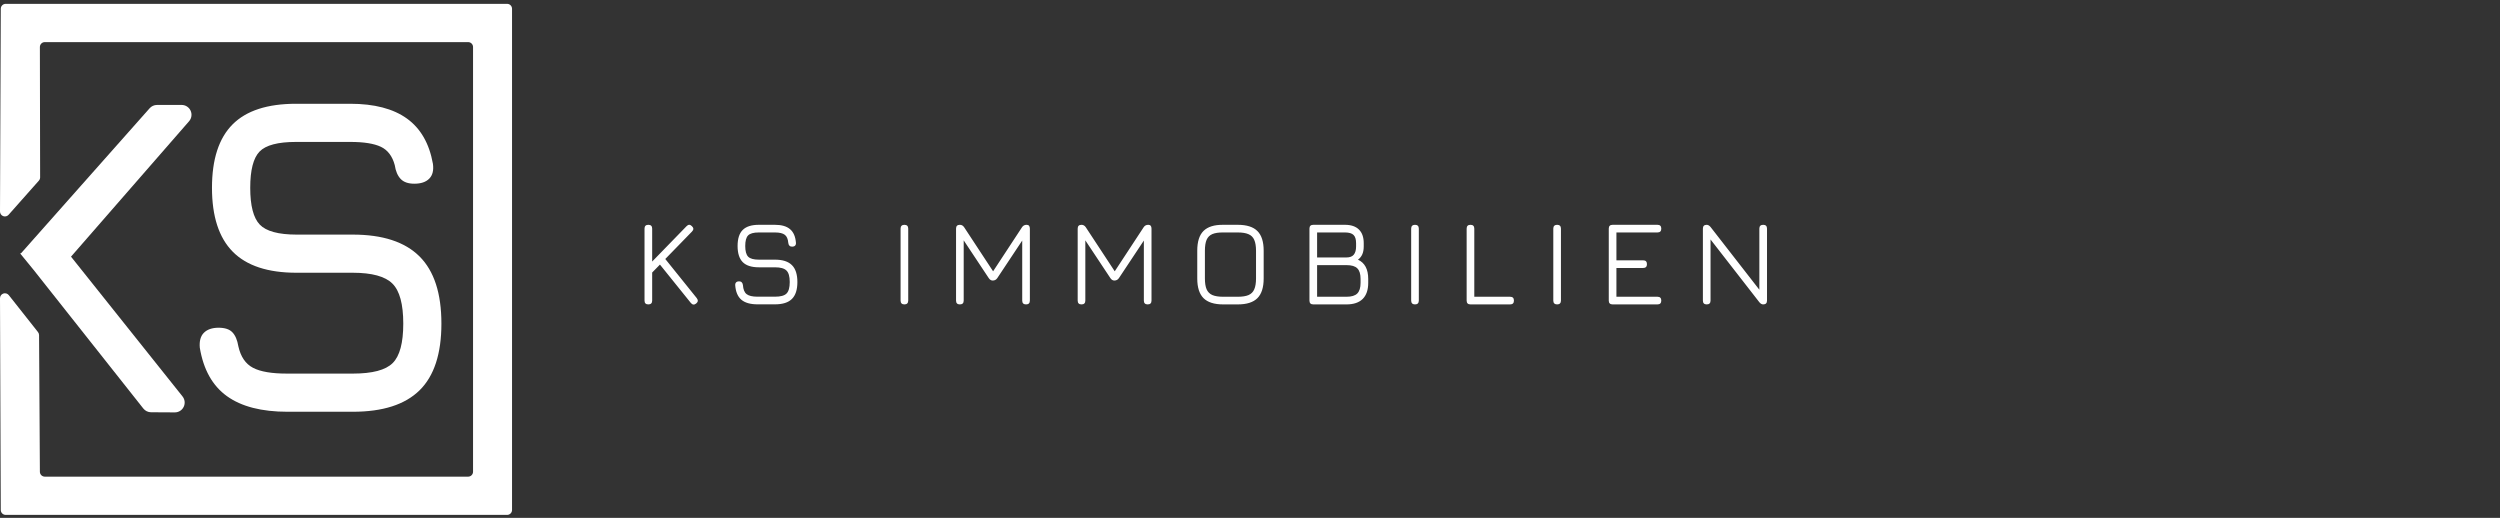 <svg xmlns="http://www.w3.org/2000/svg" width="420" height="87" viewBox="0 0 420 87" fill="none"><rect x="0" y="0" width="420" height="87" fill="#333333" stroke="none"/><path d="M3.586 42.493L25.141 18.186C25.295 18.012 25.485 17.872 25.697 17.776C25.91 17.68 26.14 17.63 26.373 17.63H30.518C30.835 17.629 31.146 17.72 31.413 17.892C31.68 18.063 31.892 18.308 32.024 18.597C32.155 18.886 32.201 19.207 32.155 19.521C32.109 19.835 31.974 20.129 31.765 20.368L7.748 47.917L3.396 42.59M4.646 44.081L9.417 39.968L30.664 66.6C30.858 66.843 30.98 67.137 31.015 67.447C31.049 67.757 30.996 68.071 30.859 68.352C30.723 68.633 30.51 68.869 30.245 69.034C29.98 69.198 29.674 69.284 29.362 69.282L25.362 69.259C25.115 69.257 24.871 69.199 24.648 69.09C24.426 68.981 24.231 68.824 24.078 68.63L4.646 44.081Z" fill="white"></path><path d="M85.195 86.503H0.956C0.737 86.503 0.528 86.416 0.373 86.262C0.218 86.109 0.13 85.9 0.129 85.681L0 50.107C-0.002 49.935 0.05 49.766 0.148 49.624C0.246 49.483 0.387 49.375 0.549 49.317C0.711 49.259 0.888 49.253 1.054 49.3C1.22 49.347 1.367 49.445 1.474 49.58L6.385 55.793C6.499 55.938 6.561 56.116 6.563 56.3L6.7 79.256C6.701 79.474 6.788 79.683 6.942 79.837C7.097 79.991 7.306 80.077 7.524 80.077H78.647C78.756 80.077 78.863 80.056 78.963 80.014C79.063 79.972 79.154 79.911 79.231 79.835C79.308 79.758 79.368 79.666 79.409 79.566C79.451 79.466 79.472 79.358 79.471 79.25V7.898C79.472 7.79 79.451 7.683 79.409 7.582C79.368 7.482 79.308 7.391 79.231 7.315C79.154 7.238 79.063 7.177 78.963 7.136C78.863 7.095 78.755 7.074 78.647 7.074H7.518C7.301 7.076 7.093 7.163 6.939 7.317C6.786 7.472 6.7 7.681 6.7 7.898L6.741 29.794C6.742 29.996 6.668 30.192 6.534 30.344L1.457 36.068C1.347 36.199 1.199 36.293 1.033 36.337C0.867 36.38 0.692 36.371 0.532 36.31C0.371 36.249 0.234 36.139 0.139 35.997C0.044 35.854 -0.005 35.686 0 35.514L0.131 1.47C0.131 1.251 0.218 1.042 0.373 0.887C0.527 0.732 0.737 0.646 0.956 0.646L85.195 0.646C85.414 0.646 85.624 0.732 85.779 0.887C85.934 1.041 86.022 1.251 86.022 1.47V85.678C86.022 85.897 85.934 86.107 85.779 86.261C85.624 86.416 85.414 86.503 85.195 86.503Z" fill="white"></path><path d="M48.295 69.175C43.946 69.175 40.556 68.301 38.127 66.554C35.697 64.806 34.178 62.096 33.568 58.424C33.467 57.306 33.695 56.467 34.253 55.907C34.81 55.348 35.627 55.065 36.702 55.057C37.772 55.057 38.549 55.311 39.033 55.82C39.531 56.33 39.866 57.116 40.046 58.185C40.435 59.933 41.255 61.135 42.508 61.791C43.76 62.448 45.687 62.772 48.287 62.764H59.277C62.561 62.764 64.794 62.173 65.976 60.99C67.159 59.808 67.75 57.601 67.75 54.37C67.75 51.086 67.14 48.841 65.918 47.635C64.697 46.429 62.484 45.825 59.28 45.821H49.81C45.004 45.821 41.437 44.645 39.108 42.293C36.78 39.942 35.615 36.361 35.613 31.551C35.613 26.768 36.764 23.219 39.068 20.905C41.371 18.59 44.925 17.433 49.731 17.433H58.84C62.883 17.433 66.056 18.26 68.359 19.914C70.662 21.569 72.119 24.1 72.728 27.508C72.884 28.601 72.681 29.434 72.12 30.007C71.558 30.58 70.719 30.865 69.6 30.863C68.583 30.863 67.82 30.598 67.311 30.062C66.801 29.526 66.472 28.752 66.317 27.732C65.913 26.231 65.137 25.208 63.987 24.662C62.837 24.116 61.122 23.844 58.84 23.844H49.746C46.693 23.844 44.646 24.384 43.603 25.466C42.56 26.548 42.039 28.576 42.039 31.551C42.039 34.555 42.573 36.615 43.641 37.732C44.709 38.848 46.765 39.409 49.81 39.413H59.274C64.284 39.413 68.017 40.633 70.474 43.074C72.93 45.515 74.158 49.28 74.156 54.37C74.156 59.432 72.934 63.165 70.491 65.569C68.048 67.973 64.309 69.175 59.274 69.175H48.295Z" fill="white"></path><path d="M108.922 51.14C108.494 51.14 108.279 50.925 108.279 50.497V38.411C108.279 37.982 108.494 37.768 108.922 37.768C109.35 37.768 109.565 37.982 109.565 38.411V43.939L115.338 38.003C115.637 37.69 115.936 37.687 116.235 37.992C116.555 38.285 116.562 38.587 116.256 38.9L111.768 43.51L117.051 50.079C117.316 50.419 117.286 50.721 116.959 50.987C116.633 51.252 116.334 51.221 116.062 50.895L110.87 44.449L109.565 45.785V50.497C109.565 50.925 109.35 51.14 108.922 51.14ZM127.26 51.129C126.064 51.129 125.159 50.871 124.547 50.354C123.942 49.837 123.599 49.028 123.517 47.927C123.504 47.716 123.555 47.553 123.67 47.437C123.786 47.322 123.945 47.264 124.149 47.264C124.353 47.264 124.506 47.318 124.608 47.427C124.717 47.536 124.785 47.692 124.812 47.896C124.86 48.624 125.067 49.13 125.435 49.416C125.802 49.702 126.41 49.844 127.26 49.844H130.198C131.136 49.844 131.782 49.667 132.136 49.314C132.496 48.953 132.676 48.311 132.676 47.386C132.676 46.448 132.493 45.802 132.126 45.448C131.765 45.088 131.123 44.908 130.198 44.908H127.495C126.264 44.908 125.36 44.619 124.782 44.041C124.204 43.456 123.915 42.552 123.915 41.328C123.915 40.104 124.2 39.206 124.772 38.635C125.35 38.057 126.251 37.768 127.475 37.768H130.188C131.31 37.768 132.156 38.013 132.727 38.502C133.305 38.985 133.635 39.743 133.717 40.777C133.737 40.981 133.689 41.144 133.574 41.267C133.458 41.382 133.295 41.44 133.084 41.44C132.887 41.44 132.734 41.386 132.625 41.277C132.517 41.161 132.452 41.005 132.432 40.807C132.377 40.148 132.18 39.692 131.84 39.441C131.5 39.182 130.949 39.053 130.188 39.053H127.475C126.604 39.053 126.006 39.22 125.679 39.553C125.36 39.879 125.2 40.471 125.2 41.328C125.2 42.184 125.363 42.783 125.69 43.123C126.023 43.456 126.625 43.623 127.495 43.623H130.198C131.483 43.623 132.432 43.929 133.043 44.541C133.655 45.146 133.961 46.094 133.961 47.386C133.961 48.671 133.655 49.617 133.043 50.222C132.438 50.827 131.49 51.129 130.198 51.129H127.26ZM151.939 51.14C151.735 51.14 151.576 51.085 151.46 50.977C151.351 50.861 151.297 50.701 151.297 50.497V38.411C151.297 38.2 151.351 38.04 151.46 37.931C151.576 37.822 151.735 37.768 151.939 37.768C152.15 37.768 152.31 37.822 152.419 37.931C152.528 38.04 152.582 38.2 152.582 38.411V50.497C152.582 50.701 152.528 50.861 152.419 50.977C152.31 51.085 152.15 51.14 151.939 51.14ZM161.258 51.14C160.83 51.14 160.616 50.925 160.616 50.497V38.411C160.616 37.982 160.83 37.768 161.258 37.768C161.558 37.768 161.799 37.907 161.983 38.186L166.97 45.775L166.685 45.816L171.693 38.186C171.869 37.907 172.128 37.768 172.468 37.768C172.835 37.768 173.018 37.982 173.018 38.411V50.497C173.018 50.925 172.804 51.14 172.376 51.14C171.948 51.14 171.733 50.925 171.733 50.497V39.696L172.121 39.828L167.552 46.713C167.368 46.992 167.11 47.131 166.776 47.131C166.511 47.131 166.287 46.992 166.103 46.713L161.534 39.828L161.901 39.951V50.497C161.901 50.925 161.687 51.14 161.258 51.14ZM181.693 51.14C181.265 51.14 181.051 50.925 181.051 50.497V38.411C181.051 37.982 181.265 37.768 181.693 37.768C181.993 37.768 182.234 37.907 182.418 38.186L187.405 45.775L187.12 45.816L192.127 38.186C192.304 37.907 192.563 37.768 192.903 37.768C193.27 37.768 193.453 37.982 193.453 38.411V50.497C193.453 50.925 193.239 51.14 192.811 51.14C192.382 51.14 192.168 50.925 192.168 50.497V39.696L192.556 39.828L187.986 46.713C187.803 46.992 187.544 47.131 187.211 47.131C186.946 47.131 186.722 46.992 186.538 46.713L181.969 39.828L182.336 39.951V50.497C182.336 50.925 182.122 51.14 181.693 51.14ZM205.494 51.14C203.991 51.14 202.89 50.789 202.189 50.089C201.489 49.389 201.139 48.287 201.139 46.784V42.113C201.139 40.597 201.489 39.492 202.189 38.798C202.897 38.098 203.995 37.755 205.484 37.768H207.942C209.452 37.768 210.553 38.118 211.247 38.819C211.947 39.512 212.297 40.614 212.297 42.123V46.784C212.297 48.287 211.947 49.389 211.247 50.089C210.553 50.789 209.452 51.14 207.942 51.14H205.494ZM205.494 49.855H207.942C208.71 49.855 209.316 49.759 209.758 49.569C210.206 49.372 210.526 49.049 210.716 48.6C210.913 48.151 211.012 47.546 211.012 46.784V42.123C211.012 41.362 210.913 40.757 210.716 40.308C210.526 39.859 210.206 39.539 209.758 39.349C209.316 39.152 208.71 39.053 207.942 39.053H205.484C204.722 39.046 204.117 39.138 203.668 39.329C203.226 39.519 202.907 39.839 202.71 40.287C202.519 40.736 202.424 41.345 202.424 42.113V46.784C202.424 47.546 202.519 48.151 202.71 48.6C202.907 49.049 203.23 49.372 203.679 49.569C204.127 49.759 204.733 49.855 205.494 49.855ZM220.631 51.14C220.202 51.14 219.988 50.925 219.988 50.497V38.411C219.988 37.982 220.202 37.768 220.631 37.768H225.955C226.982 37.768 227.764 38.033 228.301 38.564C228.838 39.087 229.107 39.852 229.107 40.858V41.409C229.107 42.429 228.784 43.167 228.138 43.623C229.287 44.153 229.861 45.231 229.861 46.856V47.519C229.861 48.702 229.552 49.603 228.933 50.222C228.315 50.834 227.41 51.14 226.22 51.14H220.631ZM221.273 49.855H226.22C227.057 49.855 227.658 49.671 228.026 49.304C228.393 48.93 228.576 48.335 228.576 47.519V46.856C228.576 46.033 228.393 45.441 228.026 45.081C227.665 44.721 227.063 44.541 226.22 44.541H221.273V49.855ZM221.273 43.255H226.179C226.764 43.255 227.182 43.099 227.434 42.786C227.692 42.473 227.822 42.014 227.822 41.409V40.858C227.822 40.206 227.679 39.743 227.393 39.471C227.108 39.193 226.628 39.053 225.955 39.053H221.273V43.255ZM237.719 51.14C237.515 51.14 237.355 51.085 237.24 50.977C237.131 50.861 237.077 50.701 237.077 50.497V38.411C237.077 38.2 237.131 38.04 237.24 37.931C237.355 37.822 237.515 37.768 237.719 37.768C237.93 37.768 238.09 37.822 238.198 37.931C238.307 38.04 238.362 38.2 238.362 38.411V50.497C238.362 50.701 238.307 50.861 238.198 50.977C238.09 51.085 237.93 51.14 237.719 51.14ZM247.038 51.14C246.61 51.14 246.396 50.925 246.396 50.497V38.411C246.396 37.982 246.61 37.768 247.038 37.768C247.466 37.768 247.681 37.982 247.681 38.411V49.855H253.698C254.127 49.855 254.341 50.069 254.341 50.497C254.341 50.925 254.127 51.14 253.698 51.14H247.038ZM261.596 51.14C261.392 51.14 261.233 51.085 261.117 50.977C261.008 50.861 260.954 50.701 260.954 50.497V38.411C260.954 38.2 261.008 38.04 261.117 37.931C261.233 37.822 261.392 37.768 261.596 37.768C261.807 37.768 261.967 37.822 262.076 37.931C262.185 38.04 262.239 38.2 262.239 38.411V50.497C262.239 50.701 262.185 50.861 262.076 50.977C261.967 51.085 261.807 51.14 261.596 51.14ZM270.915 51.14C270.487 51.14 270.273 50.925 270.273 50.497V38.411C270.273 37.982 270.487 37.768 270.915 37.768H278.453C278.881 37.768 279.095 37.982 279.095 38.411C279.095 38.839 278.881 39.053 278.453 39.053H271.558V43.735H276.046C276.474 43.735 276.688 43.949 276.688 44.377C276.688 44.806 276.474 45.02 276.046 45.02H271.558V49.855H278.453C278.881 49.855 279.095 50.069 279.095 50.497C279.095 50.925 278.881 51.14 278.453 51.14H270.915ZM286.729 51.14C286.3 51.14 286.086 50.925 286.086 50.497V38.411C286.086 37.982 286.3 37.768 286.729 37.768C286.953 37.768 287.171 37.894 287.381 38.145L295.878 49.069H295.572V38.411C295.572 37.982 295.786 37.768 296.214 37.768C296.643 37.768 296.857 37.982 296.857 38.411V50.497C296.857 50.925 296.643 51.14 296.214 51.14C295.983 51.14 295.765 51.014 295.561 50.762L287.065 39.839H287.371V50.497C287.371 50.925 287.157 51.14 286.729 51.14Z" fill="white"></path></svg>